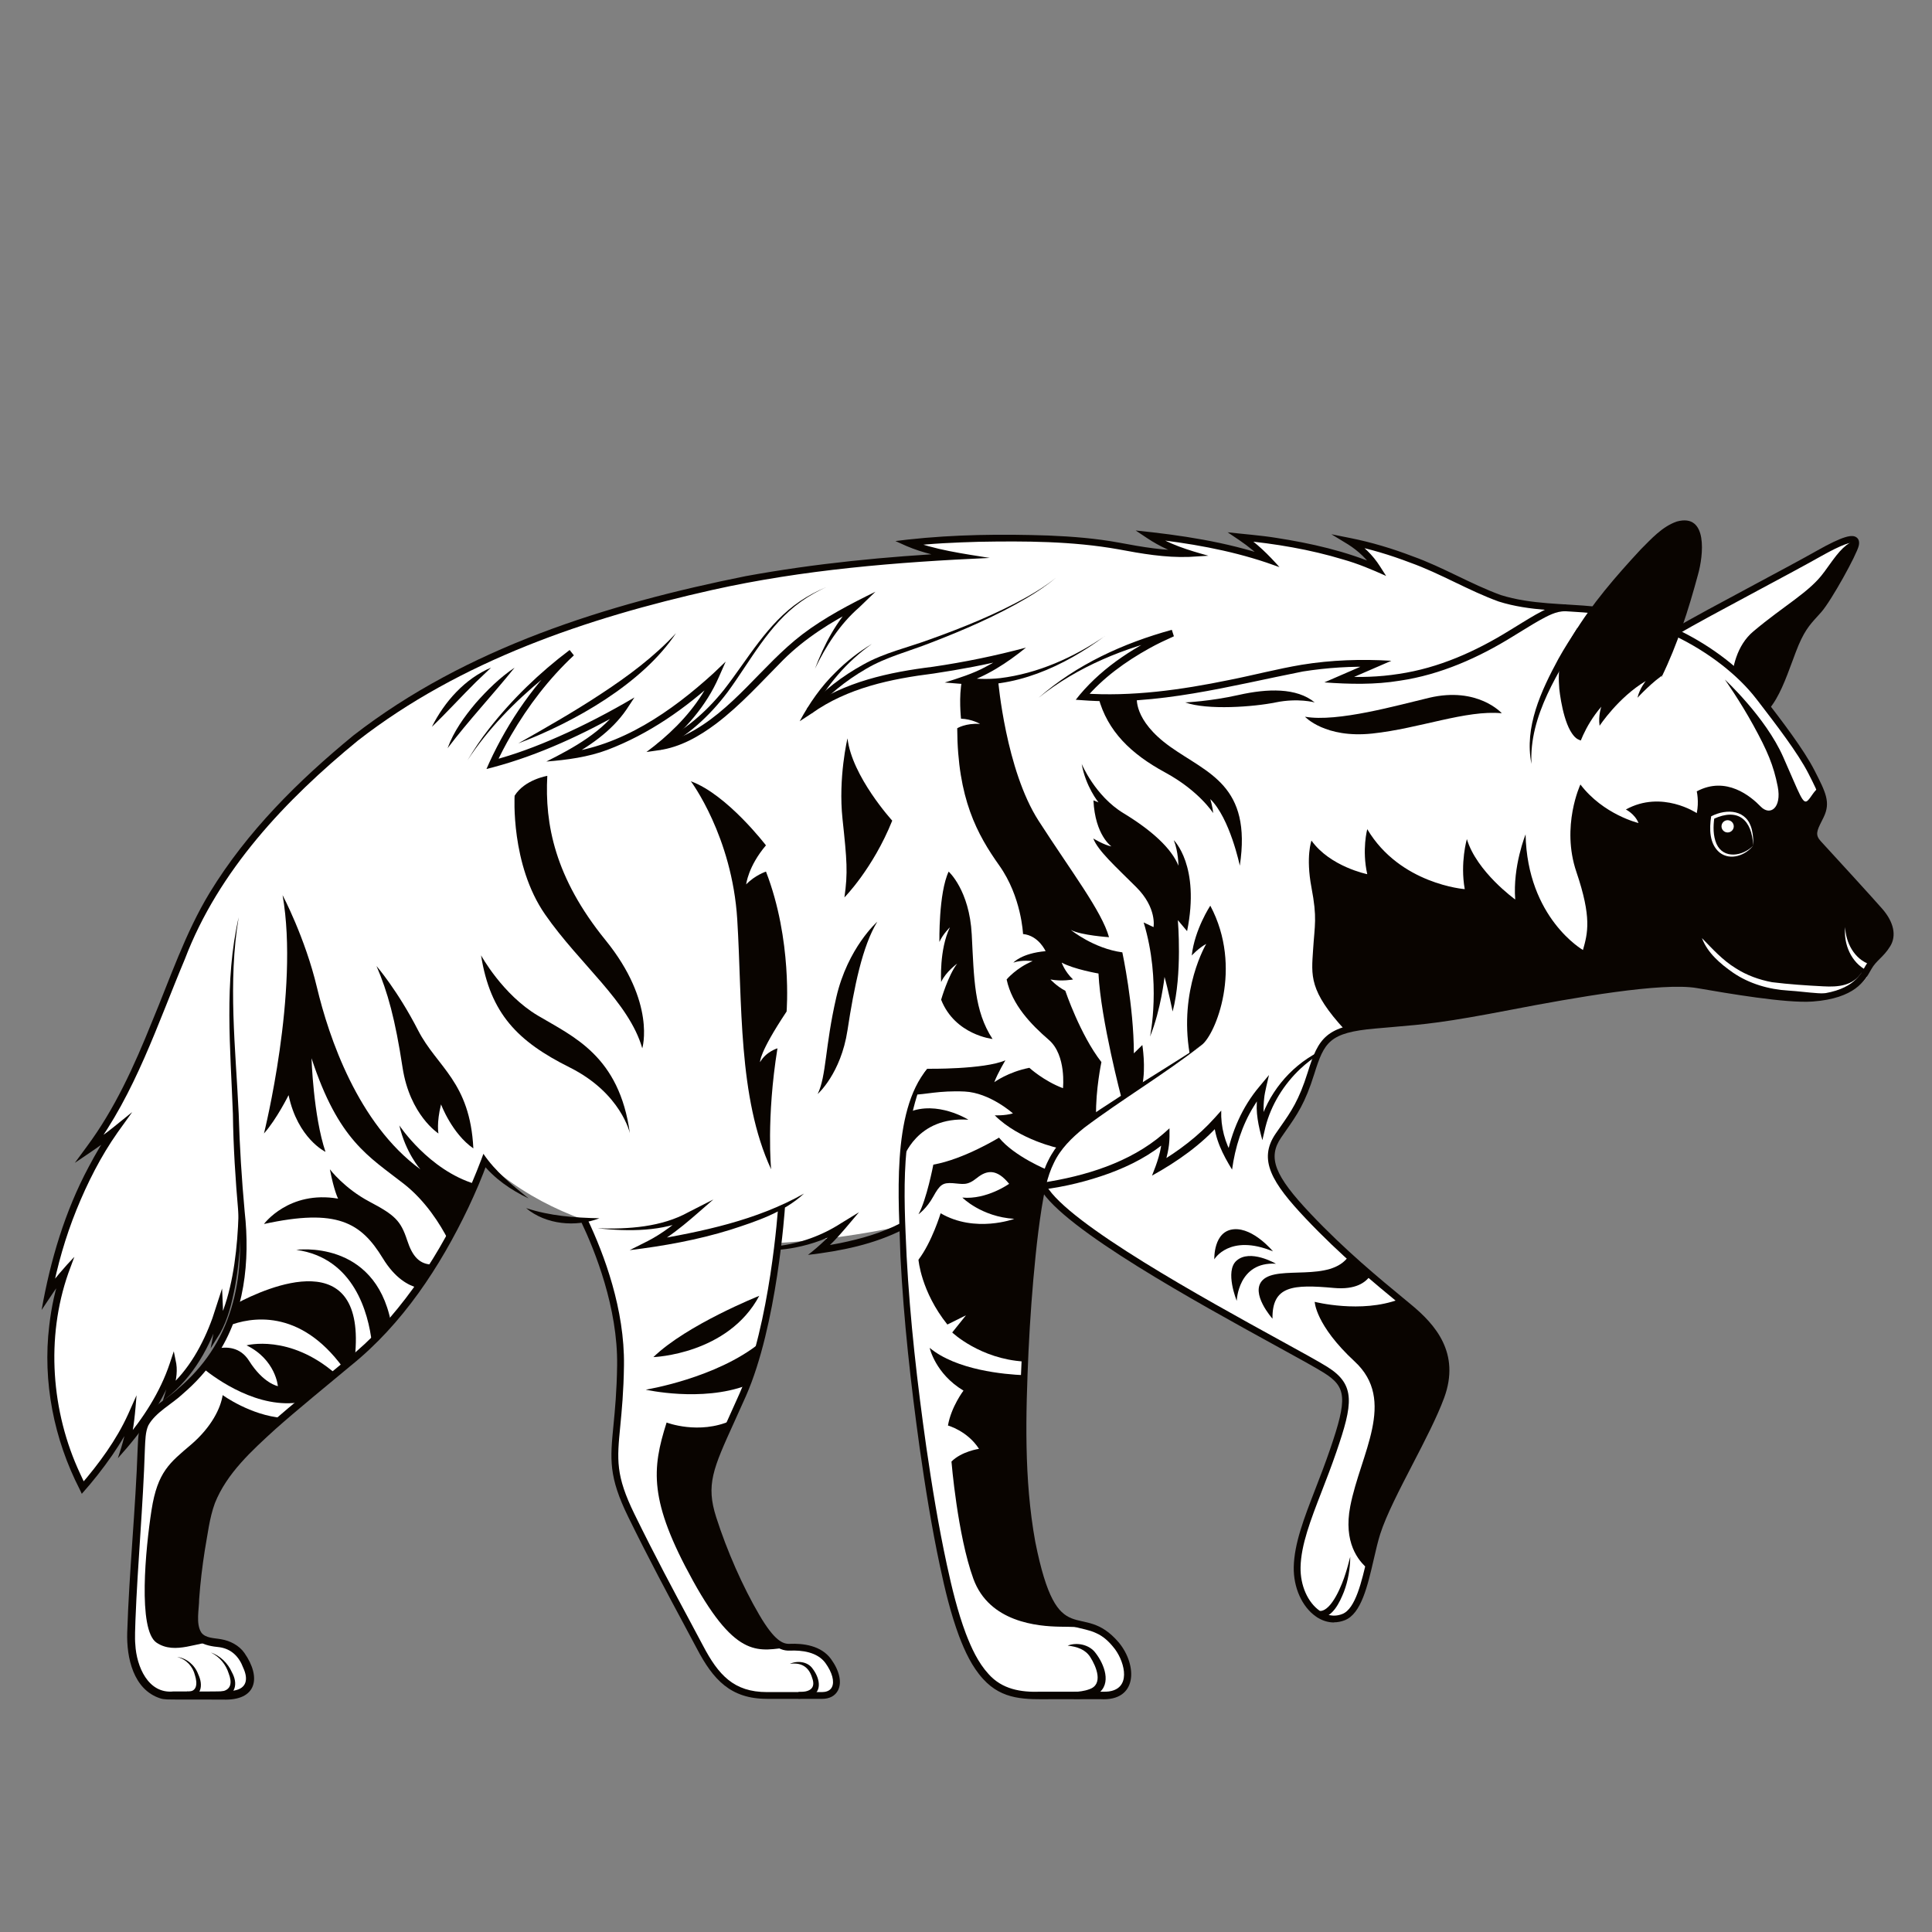 <svg xmlns="http://www.w3.org/2000/svg" xmlns:xlink="http://www.w3.org/1999/xlink" id="uuid-c1297d3e-4a82-47ac-9a6e-6fdcb13a55ce" viewBox="0 0 566.93 566.93"><rect x="0" y="0" width="566.93" height="566.93" fill="#808080" stroke="none"/><defs><style>.uuid-5f367bce-0e37-4c0b-9294-09dff6fc58ca,.uuid-c3cef06d-8efe-49fa-ab1f-8a617a540a86,.uuid-2ac8d2f9-a03d-437f-9438-47d96abad90c{fill:none;}.uuid-5eac5d35-6262-4a86-92d4-8dc99694aec4{fill:#fff;}.uuid-f357b4f6-1fe4-4a1a-bfde-57b5eb0bbe2a{fill:#090400;}.uuid-c3cef06d-8efe-49fa-ab1f-8a617a540a86{clip-path:url(#uuid-b3c9d484-b731-475d-a0da-9ea104261024);}.uuid-2ac8d2f9-a03d-437f-9438-47d96abad90c{clip-path:url(#uuid-6643473a-da0a-4aa6-9744-fe3527525db1);}</style><clipPath id="uuid-6643473a-da0a-4aa6-9744-fe3527525db1"><rect class="uuid-5f367bce-0e37-4c0b-9294-09dff6fc58ca" width="566.93" height="566.93"></rect></clipPath><clipPath id="uuid-b3c9d484-b731-475d-a0da-9ea104261024"><rect class="uuid-5f367bce-0e37-4c0b-9294-09dff6fc58ca" width="566.93" height="566.93"></rect></clipPath></defs><g class="uuid-2ac8d2f9-a03d-437f-9438-47d96abad90c"><g class="uuid-c3cef06d-8efe-49fa-ab1f-8a617a540a86"><path class="uuid-5eac5d35-6262-4a86-92d4-8dc99694aec4" d="m491.52,185.54c3.75-2.62,32.55-17.64,41.78-22.87,9.23-5.24,11.71-5.24,11.16-2.76-.55,2.48-7.85,15.71-10.75,19.01-2.89,3.31-4.96,4.82-7.72,12.13-2.76,7.3-5.1,14.74-9.51,18.19l-24.97-23.7Z"></path><path class="uuid-f357b4f6-1fe4-4a1a-bfde-57b5eb0bbe2a" d="m535.21,167.95c-4.15,5.77-11.72,9.74-20.74,17.36-4.83,4.08-6.23,10.64-6.48,15.87l8.5,8.06c4.41-3.45,6.75-10.88,9.51-18.19s4.82-8.82,7.72-12.13c2.89-3.31,10.2-16.53,10.75-19.02.15-.68.06-1.16-.31-1.41-3.55,1.83-4.93,3.88-8.93,9.45"></path><path class="uuid-5eac5d35-6262-4a86-92d4-8dc99694aec4" d="m97.83,221.96c-6.32,5.99-30.06,25.37-42.17,53.42-10.77,24.95-16.14,43.82-29.47,61.75,0,0,4.61-3.07,7.43-5.38,0,0-14.09,18.71-19.47,47.92,0,0,2.48-3.82,4.9-6.41,0,0-12.25,29.7,5.2,63.3,0,0,9.67-10.77,14.21-21.16,0,0-.39,4.76-1.5,8.27,0,0,9.88-11.05,13.73-23.22,0,0,.62,2.61-.99,7.82,0,0,9.56-7.2,14.65-24.59,0,0,.18,3.19-.56,6.93,0,0,9.3-13.73,5.75-54.75-3.55-41.02,28.3-113.89,28.3-113.89"></path><path class="uuid-5eac5d35-6262-4a86-92d4-8dc99694aec4" d="m551.67,267.46c-2.58-2.97-13.28-14.67-18.1-19.91-2.53-2.75-.87-4.88.72-8.2,1.84-3.86.56-6.39-2.7-12.77-3.26-6.38-10.15-15.25-15.38-22.06-9.71-12.63-29.25-24.01-48.14-25.51-18.9-1.5-24-.94-35-6.33-11.01-5.39-22.6-10.92-37.04-13.81,0,0,4.97,2.89,8.02,7.86,0,0-14.44-6.9-39.96-9.15,0,0,4.65,3.05,7.86,6.58,0,0-13.09-4.84-34.77-7.08,2.22,1.49,6.19,3.78,11.57,5.35,0,0-6.41.57-20.09-2.15-17.72-3.53-48.53-2.45-60.09-1.23-.78.09-1.5.18-2.17.25,0,0,4.74,2.28,14.54,3.89,0,0-36.52,1.5-66.75,7.76-63.77,13.21-107.21,36.54-130.87,66.18-17.71,22.19-15.27,86.85-12.28,120.69,2.99,33.84-14.17,47.52-21.96,53.51-7.79,5.99-7.39,6.19-7.76,17.66-.29,8.81-2.46,36.12-2.85,49.84-.39,13.72,6.21,18.67,10.87,18.67h16.7c6.09,0,8.76-2.81,6.6-8.18-1.73-4.31-3.85-6.8-9.58-7.38-4.22-.43-6.34-2.07-6.08-7.77s.83-14.86,3.76-29.24c2.93-14.37,17.83-25.29,43.39-46.58,25.55-21.29,38-57.76,38-57.76,54.87,50.39,163.83,7.42,163.83,7.42,7.72,14.7,72.02,47.03,83.04,53.94,7.58,4.75,7.13,9.38,2.24,23.65-4.89,14.27-10.4,24.67-10.6,34.25-.2,9.58,6.72,17.44,13.66,14.68,5.88-2.34,7.23-16.66,9.78-24.67,3.39-10.63,14.47-28.33,18.75-39.95,4.28-11.62-1.22-19.57-9.38-26.3-8.15-6.73-18.75-15.29-29.56-26.7-10.8-11.41-13.23-17.11-8.77-23.65,3.74-5.48,6.52-8.56,9.58-18.35,3.06-9.78,4.89-12.84,18.75-14.06,13.86-1.22,17.42-1.2,39.8-5.51,22.37-4.31,45.21-8.02,54.89-6.36,9.67,1.67,26.12,4.48,33.69,3.93,12.46-.9,14.86-6.25,16.44-9.02,1.59-2.77,3.67-3.67,5.55-6.74,1.88-3.07.4-6.74-2.18-9.71"></path><path class="uuid-f357b4f6-1fe4-4a1a-bfde-57b5eb0bbe2a" d="m551.67,267.46c-2.58-2.97-13.28-14.67-18.1-19.91-2.53-2.75-.87-4.88.72-8.2,1.34-2.8,1.02-4.91-.49-8.29-1.47.95-2.31,2.83-3.26,3.78-1.51,1.51-2.24-1.39-7.31-12.79-5.2-11.69-17.09-22.65-17.09-22.65,0,0,4.44,6.28,8.34,13.38,4.13,7.52,5.96,11.79,7.18,18.03s-2.21,8.76-5.03,5.84c-2.82-2.92-10.07-9.07-18.73-4.43,0,0,.71,2.99,0,6.38,0,0-10.25-6.88-20.8-1.06,0,0,2.62,1.27,3.71,3.97,0,0-10.3-2.45-17.05-11.31,0,0-5.74,12.24-1.18,25.66,4.56,13.42,3.32,17.97,1.93,22.91,0,0-16.33-9.34-16.84-33.92,0,0-3.8,9.35-3.04,19.1,0,0-11.29-8.1-14.19-17.73,0,0-2.01,6.96-.62,14.69,0,0-19.01-1.42-28.61-17.6,0,0-1.62,6.02,0,13.21,0,0-10.89-2.19-16.37-9.86,0,0-1.72,4.69,0,13.77,1.72,9.07.94,10.85.47,18.33-.47,7.48-1.31,11.94,9.43,23.56,2.23-.68,5.06-1.13,8.74-1.46,13.86-1.22,17.42-1.2,39.8-5.51,22.37-4.31,45.21-8.02,54.89-6.36,9.67,1.67,26.12,4.48,33.69,3.93,12.46-.9,14.86-6.25,16.44-9.02,1.59-2.77,3.67-3.67,5.55-6.74,1.88-3.07.4-6.74-2.18-9.71"></path><path class="uuid-5eac5d35-6262-4a86-92d4-8dc99694aec4" d="m276.72,271.55c.91,13.86,2.58,30.63-4.58,42.08-7.16,11.45-8.59,26.16-6.87,57.46,1.72,31.29,9.09,86.19,16.6,107.16,5.44,15.17,11.51,19.27,21.76,19.27h20.59c8.72,0,8.2-9.35,2.72-15.58-5.89-6.69-11.77-3.66-16.22-8.27-4.44-4.61-8.62-17.39-10.1-39.67-1.49-22.28,1.48-69.05,5.34-85.96s14.34-18.73,46.64-41.38c32.3-22.65,33.54-46.6,29.7-62-5.96-23.93-34.61-40.02-69.54-31.38-34.93,8.63-37.32,38.9-36.05,58.27"></path><path class="uuid-5eac5d35-6262-4a86-92d4-8dc99694aec4" d="m167.15,349.8s15.33,25.13,14.96,50.8c-.35,24.53-5.12,27.17,3.15,44.11,8.27,16.93,15.75,30.32,20.08,38.59,4.33,8.27,9.06,14.22,19.69,14.22h16.15c4.73,0,5.7-4.72,1.81-10.1-2.86-3.95-8.43-4.19-11.3-4.07-2.87.12-5.62-1.86-9.79-8.97-4.16-7.1-9.06-17.39-12.74-28.9-3.67-11.51,0-16.41,8.77-36.21,9.21-20.8,11.42-55.05,11.42-55.05l-62.22-4.41Z"></path><path class="uuid-f357b4f6-1fe4-4a1a-bfde-57b5eb0bbe2a" d="m487.52,198.74c2.18-5.99,9.25-25.52,10.6-34.32,1.34-8.8-1.39-12.08-6.3-10.28-4.28,1.57-10.4,8.33-16.83,15.81-7.75,9.01-15.27,19.92-16.32,25.16-1.23,6.14.77,15.8,2.64,19.74,1.89,3.97,5.48,3.31,13.6-1.68,6.63-4.07,10.39-8.33,12.61-14.42"></path><path class="uuid-f357b4f6-1fe4-4a1a-bfde-57b5eb0bbe2a" d="m502.57,239.87s11.66-6.03,11.89,8.25c0,0-3.93,4.54-8.54,2.42-4.93-2.26-3.36-10.67-3.36-10.67"></path><path class="uuid-5eac5d35-6262-4a86-92d4-8dc99694aec4" d="m463.07,219.59s1.68-6.27,6.83-12.22c0,0-.96,2.59-.51,5.6,0,0,5.45-8.3,13.54-13.13,0,0-1.79,2.16-2.42,4.91,0,0,4.62-5.02,8.3-7.22,3.67-2.21,5.46,8.3,5.46,8.3l-15.59,15.54-15.59-1.79Z"></path><path class="uuid-f357b4f6-1fe4-4a1a-bfde-57b5eb0bbe2a" d="m419.38,204.76c-9.18,2.16-26.88,7.24-36.44,5.56,0,0,5.88,6.4,19.74,4.93,13.86-1.47,27.51-6.97,38.01-5.95,0,0-7.04-7.91-21.32-4.54"></path><path class="uuid-f357b4f6-1fe4-4a1a-bfde-57b5eb0bbe2a" d="m347.77,206.12s7.26-.29,15.71-2.19c8.45-1.9,16.99-2.18,22.31,2.19,0,0-4.86-1.36-11.48,0-6.4,1.31-19.98,2.33-26.53,0"></path><path class="uuid-f357b4f6-1fe4-4a1a-bfde-57b5eb0bbe2a" d="m333.63,204.48s-1.27,6.79,9.78,14.66c11.05,7.86,23.97,11.27,20.4,34.89,0,0-2.89-13.94-8.67-19.55,0,0,.68,2.13.85,4.12,0,0-4.08-6.5-14.11-11.94-10.03-5.44-16.89-12.1-19.55-21.95l11.3-.24Z"></path><path class="uuid-f357b4f6-1fe4-4a1a-bfde-57b5eb0bbe2a" d="m352.6,306.66c4.02-2.95,12.24-22.71,2.55-40.9,0,0-4.59,6.97-5.44,14.62,0,0,2.04-2.21,4.25-3.4,0,0-8.05,13.42-4.88,32.12l3.52-2.45Z"></path><path class="uuid-f357b4f6-1fe4-4a1a-bfde-57b5eb0bbe2a" d="m317.41,224.16s3.91,9.39,12.24,14.45c8.33,5.06,14.11,10.33,16.15,15.42,0,0,0-4.08-1.36-7.48,0,0,7.8,7.48,3.9,26.69l-2.71-3.23s1.36,15.88-1.53,26.81c0,0-1.36-6.58-2.38-10.15,0,0-1.02,9.52-4.25,17.51,0,0,3.4-16.15-1.87-33.49l2.89,1.36s1.08-5.61-5.07-11.73c-6.15-6.12-11.25-10.71-12.61-14.28,0,0,3.19,1.95,5.34,2.34,0,0-4.8-3.23-5.29-13.52l1.48.59s-3.78-4.65-4.93-11.29"></path><path class="uuid-f357b4f6-1fe4-4a1a-bfde-57b5eb0bbe2a" d="m292.91,199.82s2.24,26.12,11.87,41.05c9.62,14.94,18.52,26.5,20.65,34.14,0,0-8.18-.53-11.2-2.13,0,0,6.67,5.45,15.11,6.58,0,0,3.38,15.72,3.38,29.64l2.49-2.45s1.07,6.52,0,11.71l-6.05,4.12s-6.17-23.3-6.82-36.81c0,0-7.23-1.24-10.79-3.2,0,0,.86,2.62,3.33,4.95,0,0-3.27.64-6.63,0,0,0,1.88,2.04,4.36,3.32,0,0,4.36,12.93,10.59,20.92,0,0-1.73,8.22-1.56,15.63,0,0-7.37,4.66-10.81,9.67,0,0-11.57-2.35-18.93-9.67,0,0,2.96.13,5.34-.57,0,0-6.77-6.07-14.17-6.42-7.39-.35-12.14.97-14.61.88,0,0,1.52-5.08,3.66-7.56,0,0,16.57.25,22.91-2.48,0,0-2.2,3.61-3.26,6.42,0,0,4.03-2.99,10.29-4.22,0,0,4.23,3.87,9.86,5.98,0,0,1.06-9.68-4.14-14.17-5.19-4.49-10.8-10.24-12.39-17.74,0,0,2.86-3.43,7.63-5.38,0,0-3.18-.44-5.65.44,0,0,2.38-2.74,9.45-3.36,0,0-2.03-4.59-6.62-5.03,0,0-.44-10.9-6.95-20.08-6.51-9.18-12.27-19.65-12.36-40.3,0,0,2.46-1.56,6.7-1.27,0,0-2.28-1.41-5.59-1.54,0,0-.72-6.6.3-11.22,0,0,6.36.82,10.59.13"></path><path class="uuid-f357b4f6-1fe4-4a1a-bfde-57b5eb0bbe2a" d="m278.37,255.76s6.1,5.42,6.78,18.46c.68,13.04.68,22.36,6.1,30.66,0,0-11.01-1.19-15.08-11.52,0,0,2.01-7.06,4.71-10.6,0,0-3.36,2.43-4.71,5.41,0,0-.61-9.43,2.57-16.05,0,0-2.05,1.96-3.08,4.29,0,0-.26-14.34,2.72-20.66"></path><path class="uuid-f357b4f6-1fe4-4a1a-bfde-57b5eb0bbe2a" d="m307.41,343.33s-9.77-3.96-14.26-9.5c0,0-10.29,6.34-19.27,7.92,0,0-1.98,10.37-4.36,14.56,0,0,2.36-1.6,4.33-5.17,1.97-3.57,2.82-4.14,5.73-3.95s4.14.85,7.05-1.5c2.91-2.35,5.83-2.82,9.49,1.69,0,0-6.58,4.7-13.72,4.04,0,0,5.55,5.62,15.23,6.24,0,0-11.46,4.28-21.61-1.64,0,0-2.56,8.46-6.5,13.63,0,0,.72,9.32,8.48,19.02l5.46-2.71-4.04,5.04s8.14,7.76,21.07,8.53c0,0,2.7-44.5,6.91-56.19"></path><path class="uuid-f357b4f6-1fe4-4a1a-bfde-57b5eb0bbe2a" d="m265.04,339.99s3.88-12.44,19.12-11.42c0,0-9.14-5.76-17.6-2.16,0,0-1.25,7.34-1.52,13.58"></path><path class="uuid-f357b4f6-1fe4-4a1a-bfde-57b5eb0bbe2a" d="m282.73,408.06s-3.62,4.76-4.56,10.25c0,0,5.7,1.55,9.11,6.84,0,0-5.08.72-8.08,3.73,0,0,1.76,21.54,6.42,34.38,4.66,12.84,18.95,13.98,25.48,14.08,6.52.1,11.58-.12,15.84,4.6-5.89-6.69-11.77-3.66-16.22-8.27s-8.62-17.39-10.1-39.67c-.53-7.89-.49-18.85-.06-30.46-5.87-.23-19.91-1.49-27.75-8.02,0,0,1.63,7.57,9.91,12.54"></path><path class="uuid-f357b4f6-1fe4-4a1a-bfde-57b5eb0bbe2a" d="m385.79,382s.19,6.83,11.73,17.52c12.41,11.49,1.68,27.08-1.3,42.5-2.03,10.54,2.29,15.99,5.24,18.38.9-3.75,1.68-7.57,2.62-10.52,3.39-10.63,14.47-28.34,18.75-39.95,4.28-11.62-1.22-19.57-9.38-26.29-.93-.76-1.89-1.56-2.88-2.37-11.17,4.23-24.8.74-24.8.74"></path><path class="uuid-f357b4f6-1fe4-4a1a-bfde-57b5eb0bbe2a" d="m370.53,375.62c-3.84,3.82,2.87,11.34,2.87,11.34-.14-9.7,6.01-10.11,18.04-9.02,6.32.57,9.32-1.57,10.74-3.73-2.07-1.78-4.2-3.66-6.39-5.65-5.3,7.89-20.72,2.55-25.26,7.06"></path><path class="uuid-f357b4f6-1fe4-4a1a-bfde-57b5eb0bbe2a" d="m362.91,381.73s.36-11.58,11.5-10.9c0,0-7.6-4.46-11.59-.87-3.46,3.11.09,11.76.09,11.76"></path><path class="uuid-f357b4f6-1fe4-4a1a-bfde-57b5eb0bbe2a" d="m356.33,369.54s4.41-7.61,17.21-2.34c0,0-5.69-6.92-11.42-6.49-6.12.46-5.79,8.82-5.79,8.82"></path><path class="uuid-f357b4f6-1fe4-4a1a-bfde-57b5eb0bbe2a" d="m195.61,417.43c-4.33,13.62-5.26,22.91,7.74,46.44,13,23.53,19.5,20.43,28.35,19.48-2.87.12-5.62-1.86-9.79-8.97-4.16-7.1-9.06-17.39-12.74-28.9-3.15-9.87-.89-14.89,5.35-28.61-9.46,4.21-18.91.56-18.91.56"></path><path class="uuid-f357b4f6-1fe4-4a1a-bfde-57b5eb0bbe2a" d="m219.08,406.54c1.54-3.91,2.87-8.18,4.01-12.55-12.86,10.45-33.6,13.8-33.6,13.8,0,0,16.31,3.71,29.59-1.25"></path><path class="uuid-f357b4f6-1fe4-4a1a-bfde-57b5eb0bbe2a" d="m191.73,398.23s21.87-.75,31.07-17.98c0,0-21.2,8.44-31.07,17.98"></path><path class="uuid-f357b4f6-1fe4-4a1a-bfde-57b5eb0bbe2a" d="m55.99,423.97c-6.14,5.25-9.76,7.88-11.52,19.12-1.75,11.24-4.09,35.17,1.46,38.93,5.55,3.75,12.41-.54,17.13-.06-4.22-.43-6.34-2.07-6.09-7.77.26-5.7.83-14.86,3.76-29.23,1.99-9.78,9.53-17.95,22.18-28.88-9.39-.74-17.57-6.7-17.57-6.7-.58,3.79-3.21,9.34-9.35,14.6"></path><path class="uuid-f357b4f6-1fe4-4a1a-bfde-57b5eb0bbe2a" d="m72.35,394.78c8.56,4.19,9.19,11.97,9.19,11.97,0,0-4.23-.73-8.46-7.44-2.58-4.09-6.61-4.17-9.38-3.61-1.31,2.17-2.71,4.1-4.13,5.82,3.87,3.14,16.28,12.15,28.83,9.9,3.1-2.6,6.45-5.36,10.04-8.33-13.54-11.73-26.09-8.31-26.09-8.31"></path><path class="uuid-f357b4f6-1fe4-4a1a-bfde-57b5eb0bbe2a" d="m119.49,363.99c-1.9-5.84-3.65-7.44-11.09-11.38-7.44-3.94-11.6-9.49-11.6-9.49,1.24,6.42,2.41,8.61,2.41,8.61-14.45-2.48-21.75,7.44-21.75,7.44,21.46-4.67,28.46-.44,34.88,10.07,3.6,5.9,7.53,7.98,10.28,8.67,1.61-2.28,3.12-4.56,4.53-6.82-4.08.04-6.15-2.47-7.66-7.11"></path><path class="uuid-f357b4f6-1fe4-4a1a-bfde-57b5eb0bbe2a" d="m86.95,366.76c17.01,2.37,21.15,18.71,22.15,27.12,1.96-1.91,3.83-3.89,5.62-5.93-4.84-24.42-27.78-21.19-27.78-21.19"></path><path class="uuid-f357b4f6-1fe4-4a1a-bfde-57b5eb0bbe2a" d="m69.25,382.57c-.62,2.32-1.36,4.47-2.19,6.46,6.33-2.46,20.77-5.28,33.57,12.24,1.14-.95,2.3-1.91,3.49-2.9,0,0,0,0,.01-.01,3.57-33.7-25.69-20.67-34.89-15.79"></path><path class="uuid-f357b4f6-1fe4-4a1a-bfde-57b5eb0bbe2a" d="m117.18,330.22c1.85,8.06,6.17,12.9,6.17,12.9-18.29-13.35-26.86-38.76-30.34-53.35-3.47-14.59-10.09-27.1-10.09-27.1,4.97,28.25-5.46,69.94-5.46,69.94,3.74-4.21,7.22-11.25,7.22-11.25,2.69,12.74,10.83,16.64,10.83,16.64-3.57-10.57-4.1-27.47-4.1-27.47,7.93,24.17,16.78,28.8,27.08,36.85,6.42,5.02,10.69,11.9,12.99,16.36,3.54-6.39,6.18-12.13,7.95-16.3-13.63-4.1-22.27-17.23-22.27-17.23"></path><path class="uuid-f357b4f6-1fe4-4a1a-bfde-57b5eb0bbe2a" d="m138.9,336.98c-.96-19.57-10.68-23.85-16.2-34.61-5.99-11.69-12.22-18.9-12.22-18.9,3.3,7.63,5.5,15.7,7.64,29.74s10.54,19.4,10.54,19.4c0,0-.61-3.04.76-8.54,0,0,3.19,8.57,9.47,12.91"></path><path class="uuid-f357b4f6-1fe4-4a1a-bfde-57b5eb0bbe2a" d="m184.85,332.61s-2.52-11.81-17.71-19.4c-15.19-7.59-23.26-15.72-25.98-32.88,0,0,6.28,11.52,16.69,17.7,10.4,6.19,23.9,11.8,26.99,34.58"></path><path class="uuid-f357b4f6-1fe4-4a1a-bfde-57b5eb0bbe2a" d="m151.01,233.5s-1.22,20.18,8.94,34.83c10.16,14.65,24.63,25.67,28.52,39.29,0,0,4.11-13.4-10.8-31.76-14.91-18.37-17.82-34.1-17.07-48.19,0,0-6.64,1.08-9.59,5.83"></path><path class="uuid-f357b4f6-1fe4-4a1a-bfde-57b5eb0bbe2a" d="m202.73,229.26s12.1,16.13,13.61,40.55.16,52.25,9.94,73.31c0,0-1.46-14.97,1.86-35.5,0,0-3.37.98-5.1,4.06,0,0-.43-2.54,7.78-14.86,0,0,1.73-20.96-6.05-41.06,0,0-3.25,1.07-5.81,3.76,0,0,.54-5.26,5.8-11.46,0,0-11.42-14.95-22.03-18.8"></path><path class="uuid-f357b4f6-1fe4-4a1a-bfde-57b5eb0bbe2a" d="m257.44,270.47s-8.68,7.62-12.04,22.2c-3.36,14.59-2.87,23.01-5.46,28.36,0,0,6.81-5.97,8.75-18.71,1.94-12.73,4.38-24.73,8.75-31.86"></path><path class="uuid-f357b4f6-1fe4-4a1a-bfde-57b5eb0bbe2a" d="m248.69,216.67s-2.76,11.51-1.46,23.66c1.3,12.15,1.6,15.72.56,23.01,0,0,8.36-8.43,14.03-22.53,0,0-11.83-12.97-13.13-24.15"></path><path class="uuid-f357b4f6-1fe4-4a1a-bfde-57b5eb0bbe2a" d="m69.54,335.85c1.34,13.77,1.9,28.09-.58,41.76-.91,4.67-1.99,9.32-4.34,13.55l-2.82,4.51c.61-3.17,1.51-7.15,1.55-10.29.01-.55.02-1.14,0-1.66l1.96.23c-2.88,9.41-7.44,18.58-15.01,25.1,0,0-2.54,2.07-2.54,2.07.92-3.11,2.19-6.41,2.04-9.66,0-.28-.05-.63-.08-.8l1.93.07c-3.39,10.28-9.88,19.21-17.07,27.18,1.37-4.04,2.6-8.39,2.89-12.61l1.91.48c-1.77,3.99-4.02,7.69-6.45,11.24-2.74,3.96-5.71,7.73-8.93,11.33l-.63-1.34c-7.54-14.69-10.91-31.56-8.92-48,.64-5.48,1.74-10.86,3.69-16.14l1.66,1.06c-2.87,3.08-5.22,7-7.59,10.47,2.57-14.56,6.82-28.91,13.81-41.98,2.05-3.88,4.23-7.64,6.83-11.27l1.43,1.38c-3.84,3.05-8.28,5.96-12.32,8.7l3.45-4.69c8.26-11.09,13.97-23.75,19.12-36.54,5.36-12.8,9.78-26.16,17.03-38.09,10.96-17.95,26.01-32.85,42.16-46.11,33.19-25.75,74.39-38.55,115.07-46.73,20.53-3.76,41.31-5.77,62.14-6.85l-.12,1.99c-5.06-.87-10.05-1.95-14.81-3.98,0,0-3.25-1.46-3.25-1.46l3.57-.43c13.78-1.51,27.61-1.66,41.45-1.19,6.91.29,13.83.83,20.7,2.1,6.66,1.25,13.46,2.44,20.23,2.21l-.19,1.96c-4.19-1.23-8.2-3.05-11.85-5.48l-3.41-2.27c13.21,1.34,26.45,3.32,39.08,7.58l-1.09,1.61c-2.24-2.42-4.94-4.56-7.67-6.42l-3.35-2.25c4.29.5,9.97.93,14.26,1.64,10.27,1.6,20.43,3.89,30.03,8.01l-1.28,1.42c-1.9-3.04-4.65-5.62-7.67-7.52l-4.88-2.97,5.58,1.12c6.23,1.25,12.34,3.08,18.26,5.35,8.9,3.17,17.06,8.16,25.87,11.37,8.95,2.82,18.49,2.45,27.81,3.4l-.16,1.99c-9.38-.95-19.14-.59-28.27-3.49-8.93-3.24-17.04-8.22-25.96-11.41-5.83-2.23-11.82-4.03-17.93-5.26l.7-1.85c3.37,2.1,6.25,4.85,8.37,8.21l1.8,2.81c-4.1-1.85-8.24-3.6-12.61-4.83-9.73-2.95-19.96-4.66-30.09-5.61l.64-1.83c4.07,2.56,7.57,6.1,10.76,9.68l-3.79-1.33c-11.14-3.73-22.86-5.75-34.52-7.02l.66-1.83c4.91,3.42,11.08,5.25,16.81,6.84l-5.7.34c-7.03.25-13.93-.95-20.79-2.24-13.46-2.39-27.33-2.44-41-2.19-6.87.2-13.74.48-20.53,1.3l.32-1.9c7.05,2.92,15.97,4.11,23.52,5.33-27.24,1.22-54.72,3.43-81.38,9.39-36.86,8.26-73.93,20.79-104.04,44.22-21.2,17.36-40.88,38.14-50.76,64.11-8.06,19.17-14.58,39.4-27.17,56.26l-1.36-1.43c2.51-1.7,5.03-3.45,7.35-5.32l5.73-4.62-4.3,5.99c-4.91,6.97-8.86,14.79-12.07,22.72-3.23,7.99-5.61,16.31-7.22,24.77l-1.82-.73c2.22-3.5,5.54-7.24,8.43-10.27l-1.77,4.79c-6.64,18.95-5.03,40.68,3.45,58.81l1.71,3.65-1.63-.21c5.45-6.34,10.58-13.27,14.03-20.89l2.46-5.52c-.36,4.34-.76,10.28-2.09,14.49l-1.7-.97c5.72-6.76,10.72-14.42,13.53-22.86l1.19-3.57.73,3.64c.43,2.85-.22,5.65-1.01,8.35l-1.56-1.09c6.23-5.37,10.42-12.99,13.19-20.67.61-1.96,2.17-6.59,2.82-8.67l.24,5.5c.08,2.43-.12,4.79-.57,7.18,0,0-1.82-.75-1.81-.76,7.8-14.38,7.52-38.01,6.58-54.18"></path><path class="uuid-f357b4f6-1fe4-4a1a-bfde-57b5eb0bbe2a" d="m272.14,313.63c-8.08,17.22-6.94,36.48-6.1,55.01,1,18.71,3.14,37.38,5.77,55.93,1.68,11.59,3.57,23.16,6.04,34.6,1.48,6.82,3.13,13.68,5.57,20.19,1.63,4.24,3.59,8.52,6.65,11.86,4,4.51,9.49,5.4,15.27,5.2,2.25,0,8.24-.01,10.56,0h7.04c1.12,0,2.2.05,3.24-.23,6.02-1.49,3.48-9.43.51-12.87-1.38-1.72-3.03-3.22-5.02-4.09-1.96-.95-4.22-1.25-6.6-1.92-2.42-.62-4.82-2.21-6.23-4.29-4.14-6.01-5.65-13.27-7.04-20.25-3.34-18.62-2.77-37.61-1.89-56.4.48-9.39,1.17-18.77,2.15-28.13.77-7.03,1.57-14.08,3.17-20.99.58-2.3,1.33-4.68,2.42-6.8,4.28-8.72,13.36-13.6,21.11-18.78,7.97-4.97,15.92-9.93,23.83-15.01-11.06,8.68-23.28,15.87-34.48,24.31-3.59,2.9-6.92,6.15-8.86,10.28-2.02,4.06-2.84,8.67-3.59,13.28-.72,4.61-1.3,9.26-1.77,13.92-.96,9.32-1.63,18.67-2.08,28.03-.83,18.65-1.36,37.52,1.98,55.94,6.68,33.46,13.47,16.55,24.54,29.59,5.43,6.59,5.59,17.27-5.43,16.6-3.52-.02-10.57.03-14.08,0-7.81.06-14.61.38-20.35-5.94-3.29-3.62-5.32-8.08-7.04-12.56-2.48-6.69-4.12-13.57-5.6-20.51-2.45-11.5-4.31-23.13-5.97-34.76-2.58-18.62-4.68-37.32-5.63-56.11-.44-15.98-2.81-42.44,7.88-55.1"></path><path class="uuid-f357b4f6-1fe4-4a1a-bfde-57b5eb0bbe2a" d="m225.06,498.51c-10.69,0-15.79-5.64-20.57-14.74-1.15-2.19-2.52-4.74-4.06-7.61-4.2-7.82-9.96-18.53-16.06-30.99-5.82-11.89-5.33-16.93-4.35-26.95.43-4.45.97-9.98,1.07-17.6.23-16.84-6.52-33.63-10.57-42.13l1.81-.86c5.03,10.59,10.99,26.64,10.77,43.02-.1,7.71-.65,13.29-1.08,17.77-.97,9.95-1.41,14.5,4.16,25.88,6.08,12.43,11.83,23.12,16.02,30.93,1.55,2.88,2.92,5.44,4.07,7.63,4.54,8.66,9.07,13.67,18.79,13.67h16.16c.99-.01,2.29-.26,2.89-1.43.83-1.62.1-4.34-1.89-7.09-2.38-3.28-6.99-3.8-10.44-3.65-3.63.15-6.61-2.5-10.7-9.45-4.94-8.41-9.62-19.02-12.84-29.1-3.29-10.27-.91-15.49,5.43-29.45,1.02-2.24,2.14-4.71,3.36-7.48,9.02-20.4,11.28-54.37,11.31-54.71l2,.13c-.02.34-2.3,34.67-11.47,55.4-1.23,2.77-2.35,5.25-3.37,7.49-6.28,13.82-8.39,18.48-5.34,28.02,3.18,9.94,7.8,20.4,12.66,28.69,4.45,7.59,6.92,8.55,8.89,8.47,3.94-.17,9.25.47,12.15,4.47,2.47,3.42,3.24,6.84,2.05,9.17-.83,1.62-2.48,2.51-4.67,2.51h-16.14s-.02,0-.02,0Z"></path><path class="uuid-f357b4f6-1fe4-4a1a-bfde-57b5eb0bbe2a" d="m487.52,198.74c1.21-5.23,2.89-10.27,4.51-15.33,1.25-4.65,11.73-32.97-.29-28.16-3.44,1.67-6.17,4.62-8.86,7.36-7.18,7.76-14.05,15.94-19.6,24.88-1.35,2.24-2.65,4.55-3.45,6.92-1.3,4.98-.46,10.36.41,15.39.65,2.45.8,5.42,2.86,7.16-3.6-1.87-5.12-10.98-5.54-14.83-.21-2.77-.28-5.51.46-8.26.85-2.7,2.13-5.1,3.52-7.42,5.58-9.25,12.63-17.36,19.9-25.21,3.12-3.1,6.25-6.67,10.56-8.19,9.33-2.61,7.81,10.12,6.27,15.53-2.79,10.35-6.03,20.53-10.73,30.17"></path><path class="uuid-f357b4f6-1fe4-4a1a-bfde-57b5eb0bbe2a" d="m519.16,208.01l-1.53-1.28c2.68-3.21,4.53-8.21,6.49-13.5.31-.84.63-1.69.95-2.54,2.41-6.39,4.38-8.55,6.67-11.06.4-.43.81-.88,1.23-1.37,2.79-3.19,10-16.19,10.52-18.57.04-.2.05-.32.05-.39-.43-.09-2.32.02-9.74,4.23-3.78,2.14-10.71,5.86-18.05,9.79-9.57,5.13-19.47,10.44-22.86,12.52l-1.05-1.7c3.44-2.12,13.37-7.44,22.96-12.58,7.33-3.93,14.26-7.64,18.01-9.77,8.22-4.66,10.74-5.01,11.98-4.09.47.35.96,1.04.65,2.42-.58,2.62-8,16.06-10.97,19.46-.44.5-.86.96-1.26,1.4-2.23,2.45-4,4.38-6.27,10.42-.32.84-.63,1.68-.94,2.52-2.02,5.46-3.92,10.61-6.83,14.09"></path><path class="uuid-f357b4f6-1fe4-4a1a-bfde-57b5eb0bbe2a" d="m154.38,354.51c7.09,2.32,14.16,2.82,21.51,2.98-6.94,2.68-15.71,1.89-21.51-2.98"></path><path class="uuid-f357b4f6-1fe4-4a1a-bfde-57b5eb0bbe2a" d="m175.4,360.44c8.98.29,18.74-.35,26.66-4.76l7.26-3.7c-5.64,4.86-11.67,10.6-18.35,13.98l-.57-1.89c15.65-2.65,31.58-5.94,45.54-13.83-5.99,5.54-14.01,8.16-21.63,10.63-9.56,2.97-19.6,4.77-29.55,5.98,0,0,5.33-2.68,5.33-2.68,4.24-2.17,8.15-5.25,11.78-8.35l1.14,1.63c-8.68,4.02-18.37,3.94-27.61,3"></path><path class="uuid-f357b4f6-1fe4-4a1a-bfde-57b5eb0bbe2a" d="m228.11,365.66c6.6-.75,13.08-3.09,18.65-6.69,0,0,5.3-3.24,5.3-3.25l-4,4.73c-2.19,2.56-4.4,4.99-7.02,7.14l-.74-1.77c2.05-.26,4.14-.62,6.19-1.03,6.11-1.25,12.28-2.99,17.8-5.87l.94,1.76c-8.75,4.49-18.45,6.42-28.13,7.56,3.4-2.64,6.65-5.71,9.42-9.07l1.3,1.49c-4.48,2.64-9.42,4.45-14.52,5.43-1.7.32-3.38.57-5.14.66l-.06-1.09Z"></path><path class="uuid-f357b4f6-1fe4-4a1a-bfde-57b5eb0bbe2a" d="m305.85,347.05c12.57-1.91,25.71-5.9,35.46-14.3l1.87-1.66v2.47c-.03,3.21-.77,6.26-1.88,9.24l-1.61-1.4c6.15-3.63,12-8.04,16.77-13.38l1.9-2.12c-.16,4.74,1.07,9.49,3.54,13.57,0,0-2.01.4-2.01.4,1.44-7.72,4.65-15.13,9.75-21.12,0,0,2.74-3.3,2.74-3.3-.39,1.8-1.26,5.02-1.42,6.83-.29,2.64-.25,5.35.38,7.93l-1.88.05c2.46-9.13,8.89-17.06,17.2-21.44l.34.59c-1.91,1.25-3.73,2.63-5.38,4.18-4.88,4.57-8.63,10.61-10.27,17.08l-.92,3.9c-1.11-4.03-2.09-8.31-1.48-12.5.11-.96.24-1.88.47-2.88l1.76.92c-1.17,1.43-2.32,2.9-3.26,4.51-3.47,5.6-5.5,12.1-6.38,18.59-2.7-4.4-5.14-9.15-5.35-14.43l1.97.73c-5.62,6.41-12.69,11.35-20.11,15.47,1.42-3.56,2.87-7.48,2.89-11.34l1.88.81c-5.05,4.48-11.12,7.58-17.39,9.89-6.28,2.27-12.72,3.86-19.36,4.71l-.22-1.99"></path><path class="uuid-f357b4f6-1fe4-4a1a-bfde-57b5eb0bbe2a" d="m464.63,185.33c-7.17,11.42-16,24.84-15.23,38.83-2.18-10.76,2.86-21.5,7.87-30.77,1.73-3.13,3.71-6.19,5.61-9.12l1.75,1.06Z"></path><path class="uuid-5eac5d35-6262-4a86-92d4-8dc99694aec4" d="m541.45,271.98c.15,4.65,2.69,9.46,7.25,11.02l-.81,1.83c-4.69-2.35-6.98-7.8-6.43-12.85"></path><path class="uuid-5eac5d35-6262-4a86-92d4-8dc99694aec4" d="m499.41,275.27c3.14,3.22,6.08,6.5,9.92,8.85,3.23,2.08,6.91,3.4,10.67,4.1,4.89.61,10.11.96,15.03,1.21,4.33.25,8.66-.14,11.21-3.98,0,0,1.61,1.19,1.61,1.19-1.4,1.98-3.45,3.72-5.85,4.34-5.76,1.28-11.47.06-17.2-.3-5.74-.34-11.52-2-16.29-5.28-3.73-2.61-7.44-5.76-9.09-10.12"></path><path class="uuid-f357b4f6-1fe4-4a1a-bfde-57b5eb0bbe2a" d="m52.03,486.23c2.79.34,5.17,2.44,6.13,5.05,1.57,3.3.96,6.77-3.23,7.08l-.07-2c3.01.23,3.11-2.35,2.36-4.73-.63-2.63-2.54-4.7-5.19-5.39"></path><path class="uuid-f357b4f6-1fe4-4a1a-bfde-57b5eb0bbe2a" d="m61.92,484.92c2.72.97,4.94,3.12,6.12,5.77,1.86,3.39,1.14,6.62-2.87,7.65l-.44-1.95c3.19-.39,3.4-2.65,2.39-5.3-.84-2.69-2.67-4.88-5.2-6.16"></path><path class="uuid-f357b4f6-1fe4-4a1a-bfde-57b5eb0bbe2a" d="m231.78,488.25c2.11-1.01,5.21-.73,6.68,1.41,2.34,3.07,3.04,7.49-1.66,8.57-.72.18-1.74.24-2.49.27v-2c2.97.04,5.25-.81,3.99-4.2-.95-3.16-3.17-4.54-6.53-4.05"></path><path class="uuid-f357b4f6-1fe4-4a1a-bfde-57b5eb0bbe2a" d="m313.3,482.9c2.62-1.06,6.34-.37,8.19,2.16,2.51,3.23,4.84,9.03.66,11.95-2.05,1.42-4.65,1.56-7.05,1.51v-2c1.53-.13,3.07-.27,4.5-.81,4.3-1.39,2.12-6.67.3-9.5-1.4-2.16-3.82-3.03-6.59-3.31"></path><path class="uuid-f357b4f6-1fe4-4a1a-bfde-57b5eb0bbe2a" d="m387.29,472.73c3.52.07,6.62-7.97,7.53-10.94.54-1.63.95-3.29,1.4-4.98-.03,3.5-.61,7.01-1.86,10.3-1.2,2.97-3.19,7.42-6.9,7.66-.32,0-.68-.13-1-.22l.83-1.82Z"></path><path class="uuid-f357b4f6-1fe4-4a1a-bfde-57b5eb0bbe2a" d="m459.36,179.38c-2.69-.11-5.36,1.43-7.73,2.72-2.54,1.45-5.04,3.05-7.59,4.59-10.14,6.3-21.36,11.3-33.27,13.05-7.28,1.21-14.81,1.04-22.15.5,2.63-1.14,12.07-5.23,14.85-6.44l.34,1.92c-7.13-.26-14.39.2-21.48,1.32-21.33,4.21-42.78,10.14-64.76,8.43l-1.9-.13,1.18-1.47c7.17-8.51,16.75-14.5,26.81-18.99.01-.03.62,1.9.62,1.89-14.15,3.2-28.1,8.85-39.5,17.98,11.11-9.75,24.89-16.04,39.08-19.93l.61,1.89c-2.45,1.11-4.9,2.24-7.24,3.56-6.95,3.85-13.67,8.7-18.78,14.8,0,0-.72-1.6-.72-1.6,14.4,1.01,28.84-1.03,42.95-3.93,7.14-1.41,14.14-3.27,21.35-4.48,8.65-1.41,17.49-1.69,26.25-1.16-2.56,1.1-12.25,5.32-15,6.5l-.33-1.92c5.85.35,11.74.19,17.53-.73,11.68-1.72,22.55-6.59,32.54-12.79,2.53-1.53,5.03-3.13,7.64-4.62,2.75-1.49,5.54-3.12,8.88-2.98l-.17,1.99"></path><path class="uuid-f357b4f6-1fe4-4a1a-bfde-57b5eb0bbe2a" d="m324.22,186.64c-11.98,8.88-26.8,15.76-42.05,14.04l-4.95-.4c3.9-1.22,8.5-2.66,12.08-4.64,2.35-1.21,4.58-2.63,6.67-4.23l.87,1.76c-7.55,1.91-15.13,3.3-22.81,4.46-12.61,1.58-25.33,4.22-35.86,11.72,0,0-3.51,2.29-3.51,2.29,2.82-5.23,6.28-10.23,10.52-14.34,3.19-3.21,6.79-6.01,10.66-8.35-3.66,2.61-7.01,5.63-9.93,9.03-2.87,3.33-5.49,7.07-7.41,10.99l-1.45-1.28c10.71-7.64,23.87-10.45,36.68-12.03,9.17-1.34,18.4-3.23,27.34-5.63-5.51,4.48-11.64,8.49-18.45,10.62l-.14-1.94c3.6.55,7.28.69,10.95.29,11.08-1.35,21.62-6.07,30.8-12.35"></path><path class="uuid-f357b4f6-1fe4-4a1a-bfde-57b5eb0bbe2a" d="m239.11,196.33c2.69-7.14,6.29-14.01,11.67-19.57,0,0,1.11,1.64,1.11,1.64-7.93,4.05-15.65,8.88-22,15.19-6.41,6.44-12.45,13.25-19.77,18.79-4.94,3.7-10.48,6.87-16.72,7.76l-3.71.53c6.29-4.66,12.13-10.27,16.33-16.92,1.2-1.85,2.18-3.81,3.07-5.81l1.62,1.1c-9.5,8.83-20.3,16.37-32.47,21-5.59,2.11-11.95,2.97-17.92,3.43,8.07-4.05,16.63-8.76,21.85-16.37,0,0,1.35,1.4,1.35,1.4-12.3,6.91-25.09,12.99-38.77,16.64l-2,.52.83-1.88c5.67-12.34,13.57-23.64,23.47-32.95l1.24,1.56c-3,2.01-5.93,4.25-8.77,6.56-8.5,6.99-16.3,14.94-22.35,24.17,1.91-3.15,3.93-6.24,6.22-9.14,6.84-8.77,14.87-16.54,23.77-23.24,0,0,1.26,1.56,1.24,1.57-7.29,6.8-13.41,14.81-18.42,23.42-1.66,2.87-3.24,5.84-4.56,8.83l-1.17-1.36c6.7-1.74,13.23-4.21,19.6-7.02,7.63-3.36,15.14-7.29,22.32-11.52l-2.32,3.52c-4.45,6.51-11.14,10.98-17.97,14.68l-.53-1.89c16.88-1.88,31.68-12.19,43.95-23.35l3.65-3.48-2.02,4.57c-3.68,8.45-9.92,15.51-17.07,21.24,0,0-.73-1.79-.73-1.79,2.86-.41,5.63-1.38,8.27-2.65,13.63-6.8,22.12-20.24,34.01-29.34,6.52-4.96,14.11-8.92,21.48-12.53,0,0-4.78,4.6-4.78,4.61-5.62,4.87-9.8,11.39-13.02,18.1"></path><path class="uuid-f357b4f6-1fe4-4a1a-bfde-57b5eb0bbe2a" d="m151.01,195.91c-6.49,8.07-13.43,15.42-19.67,23.65,1.77-4.91,4.88-9.22,8.21-13.19,3.43-3.9,7.15-7.55,11.46-10.46"></path><path class="uuid-f357b4f6-1fe4-4a1a-bfde-57b5eb0bbe2a" d="m126.73,213.28c3.69-7.37,9.68-14.11,17.37-17.37l-4.46,4.25c-4.08,4.03-8.77,9.17-12.91,13.12"></path><path class="uuid-f357b4f6-1fe4-4a1a-bfde-57b5eb0bbe2a" d="m152.1,218.13c8.22-4.66,16.47-9.36,24.35-14.57,7.87-5.17,15.48-10.81,21.92-17.76-9.84,14.8-29.88,26.15-46.26,32.33"></path><path class="uuid-f357b4f6-1fe4-4a1a-bfde-57b5eb0bbe2a" d="m192.9,218.21c7.67-3.44,14.33-9.26,19.56-15.82,7.01-8.97,12.7-19.53,22.38-26.02,2.39-1.61,4.95-2.95,7.59-4.07-2.61,1.2-5.12,2.61-7.44,4.28-9.46,6.77-14.77,17.39-21.53,26.58-5.26,6.97-11.87,13.08-19.8,16.91l-.75-1.85"></path><path class="uuid-f357b4f6-1fe4-4a1a-bfde-57b5eb0bbe2a" d="m236.84,207.88c4.77-5.22,10.34-9.51,16.51-12.89,6.09-3.43,12.95-4.94,19.46-7.34,9.73-3.48,19.36-7.37,28.4-12.4,3-1.7,5.94-3.52,8.62-5.7-2.63,2.24-5.53,4.14-8.5,5.92-8.94,5.27-18.5,9.4-28.18,13.13-6.37,2.53-13.14,4.18-19.07,7.71-5.85,3.38-11.29,7.79-15.7,12.87l-1.53-1.28"></path><path class="uuid-5eac5d35-6262-4a86-92d4-8dc99694aec4" d="m514.47,248.12c-2.23,2.86-6.64,4.52-9.83,2.08-3.11-2.57-3.06-7.03-2.51-10.66,4.66-2.4,10.6-1.93,11.94,3.95.38,1.53.46,3.09.4,4.64-.39-7.53-4.36-11.2-11.67-7.81l.26-.35c-.36,2.52-.39,5.26.62,7.63,2.03,4.59,7.77,3.67,10.79.53"></path><path class="uuid-5eac5d35-6262-4a86-92d4-8dc99694aec4" d="m508.76,242.48c0,.99-.8,1.8-1.8,1.8s-1.8-.81-1.8-1.8.81-1.8,1.8-1.8,1.8.81,1.8,1.8"></path><path class="uuid-f357b4f6-1fe4-4a1a-bfde-57b5eb0bbe2a" d="m391.45,476.1c-1.82,0-3.63-.59-5.3-1.75-4.08-2.83-6.63-8.53-6.51-14.51.15-6.91,3-14.27,6.3-22.8,1.43-3.7,2.91-7.52,4.36-11.75,5.12-14.93,4.85-18.29-1.83-22.47-2.42-1.52-7.52-4.32-13.97-7.86-23.34-12.82-62.41-34.28-69.2-46.06l1.73-1c6.51,11.29,46.79,33.42,68.43,45.3,6.48,3.56,11.6,6.37,14.07,7.92,8.4,5.26,7.4,10.99,2.66,24.82-1.46,4.26-2.95,8.1-4.39,11.82-3.23,8.35-6.02,15.57-6.16,22.12-.11,5.33,2.1,10.36,5.65,12.82,1.48,1.03,3.84,2.02,6.64.9,3.82-1.52,5.66-9.5,7.28-16.54.63-2.74,1.23-5.32,1.92-7.5,1.8-5.66,5.8-13.37,9.66-20.83,3.49-6.74,7.1-13.7,9.11-19.17,3.51-9.51.79-17.04-9.08-25.18l-1.56-1.29c-7.98-6.58-17.92-14.76-28.08-25.5-9.96-10.53-14.07-17.27-8.87-24.9.53-.77,1.04-1.5,1.53-2.2,2.98-4.26,5.34-7.62,7.92-15.88,3.16-10.13,5.39-13.51,19.62-14.76,1.67-.15,3.19-.28,4.62-.4,10.29-.87,15.45-1.31,35.08-5.09,30.09-5.8,47.13-7.76,55.24-6.36,9.05,1.56,25.9,4.46,33.45,3.92,11.33-.82,13.88-5.37,15.41-8.1l.24-.43c.86-1.5,1.86-2.5,2.82-3.47.92-.92,1.86-1.86,2.74-3.3,1.99-3.24-.79-7.05-2.08-8.54-2.73-3.16-14.26-15.73-18.08-19.89-2.67-2.9-1.4-5.42-.06-8.08.2-.39.4-.8.61-1.23,1.56-3.28.67-5.32-2.69-11.88-3.09-6.05-9.52-14.41-14.69-21.13l-.6-.77c-5.41-7.05-14.08-13.76-23.76-18.43l.87-1.8c9.96,4.8,18.88,11.73,24.48,19.01l.6.77c5.21,6.78,11.71,15.22,14.88,21.44,3.28,6.41,4.77,9.34,2.71,13.65-.21.44-.42.86-.63,1.27-1.41,2.8-1.92,4.01-.26,5.82,3.83,4.16,15.37,16.76,18.12,19.93,3.33,3.85,4.16,7.82,2.28,10.89-1,1.64-2.08,2.72-3.03,3.67-.91.91-1.78,1.77-2.5,3.05l-.23.41c-1.61,2.87-4.61,8.22-17.01,9.11-7.82.57-24.8-2.37-33.94-3.94-10.2-1.76-36,2.78-54.53,6.35-19.73,3.8-24.93,4.24-35.29,5.12-1.42.12-2.94.25-4.61.4-13.5,1.19-14.94,3.96-17.89,13.37-2.67,8.56-5.11,12.03-8.19,16.43-.49.7-.99,1.42-1.51,2.18-4.02,5.89-2,11.13,8.67,22.4,10.08,10.65,19.96,18.79,27.9,25.33l1.56,1.29c7.06,5.83,14.55,14.21,9.68,27.41-2.06,5.58-5.69,12.61-9.21,19.4-3.82,7.38-7.78,15.02-9.53,20.51-.67,2.1-1.26,4.64-1.88,7.34-1.82,7.89-3.7,16.05-8.49,17.95-1.06.42-2.14.63-3.22.63"></path><path class="uuid-f357b4f6-1fe4-4a1a-bfde-57b5eb0bbe2a" d="m155.14,351.68c-5.27-2.5-10.17-5.88-13.81-10.52l1.72-.24c-1.6,4.63-3.55,9.04-5.61,13.44-8.32,17.44-19.31,34.14-34.48,46.37-6.57,5.48-15.8,13-22.09,18.59-6.91,6.3-14.3,12.96-17.81,21.76-1.61,4.35-2.13,9.27-2.97,13.88-.74,4.73-1.31,9.49-1.65,14.26-.01,2.98-1.03,7.26.63,9.83,1.24,1.71,3.87,1.6,5.84,1.98,2.6.43,5.27,1.81,6.81,4.02,5.06,7.26,3.6,14.07-6.33,13.68,0,0-14.45-.02-14.45-.02-1.15-.02-2.81.05-3.91-.34-7.93-2.54-9.93-12.01-9.7-19.32.58-18.08,2.45-36.08,3.07-54.13.14-2.53.12-5.07,1.2-7.5,2.38-4.51,7.27-6.73,10.83-10.07,3.6-3.08,6.81-6.6,9.41-10.54,5.27-7.89,7.9-17.33,8.46-26.76.32-4.76.07-9.5-.37-14.29-.84-9.6-1.47-19.28-1.59-28.9-.71-19.14-2.62-38.8,1.7-57.69-3.21,19.09-.9,38.41,0,57.62.28,9.65.88,19.21,1.76,28.81,1.61,14.37-.02,29.99-8.29,42.32-2.69,4.12-6.03,7.8-9.74,10.99-3.28,3.11-8.15,5.51-10.26,9.39-.85,1.89-.87,4.33-.99,6.7-.52,16.86-2.13,33.68-2.78,50.51-.05,1.94-.23,5.15-.03,7.09.33,6.33,3.74,14.56,11.23,13.74,2.57-.05,15.56.2,17.8-.27,3.57-.62,4.2-3.27,2.63-6.67-1.24-3.32-3.5-5.51-6.91-6.03-4.64-.45-8.23-1.55-8.61-6.9,0-10.99,1.77-21.86,3.97-32.6,2.74-11,11.56-18.88,19.58-26.18,6.31-5.6,15.62-13.13,22.18-18.59,3.73-3.04,7.22-6.23,10.47-9.75,12.88-14.09,22.4-31.25,29.16-49.04l.64-1.73c3.49,5.17,8.45,9.21,13.29,13.11"></path></g></g></svg>